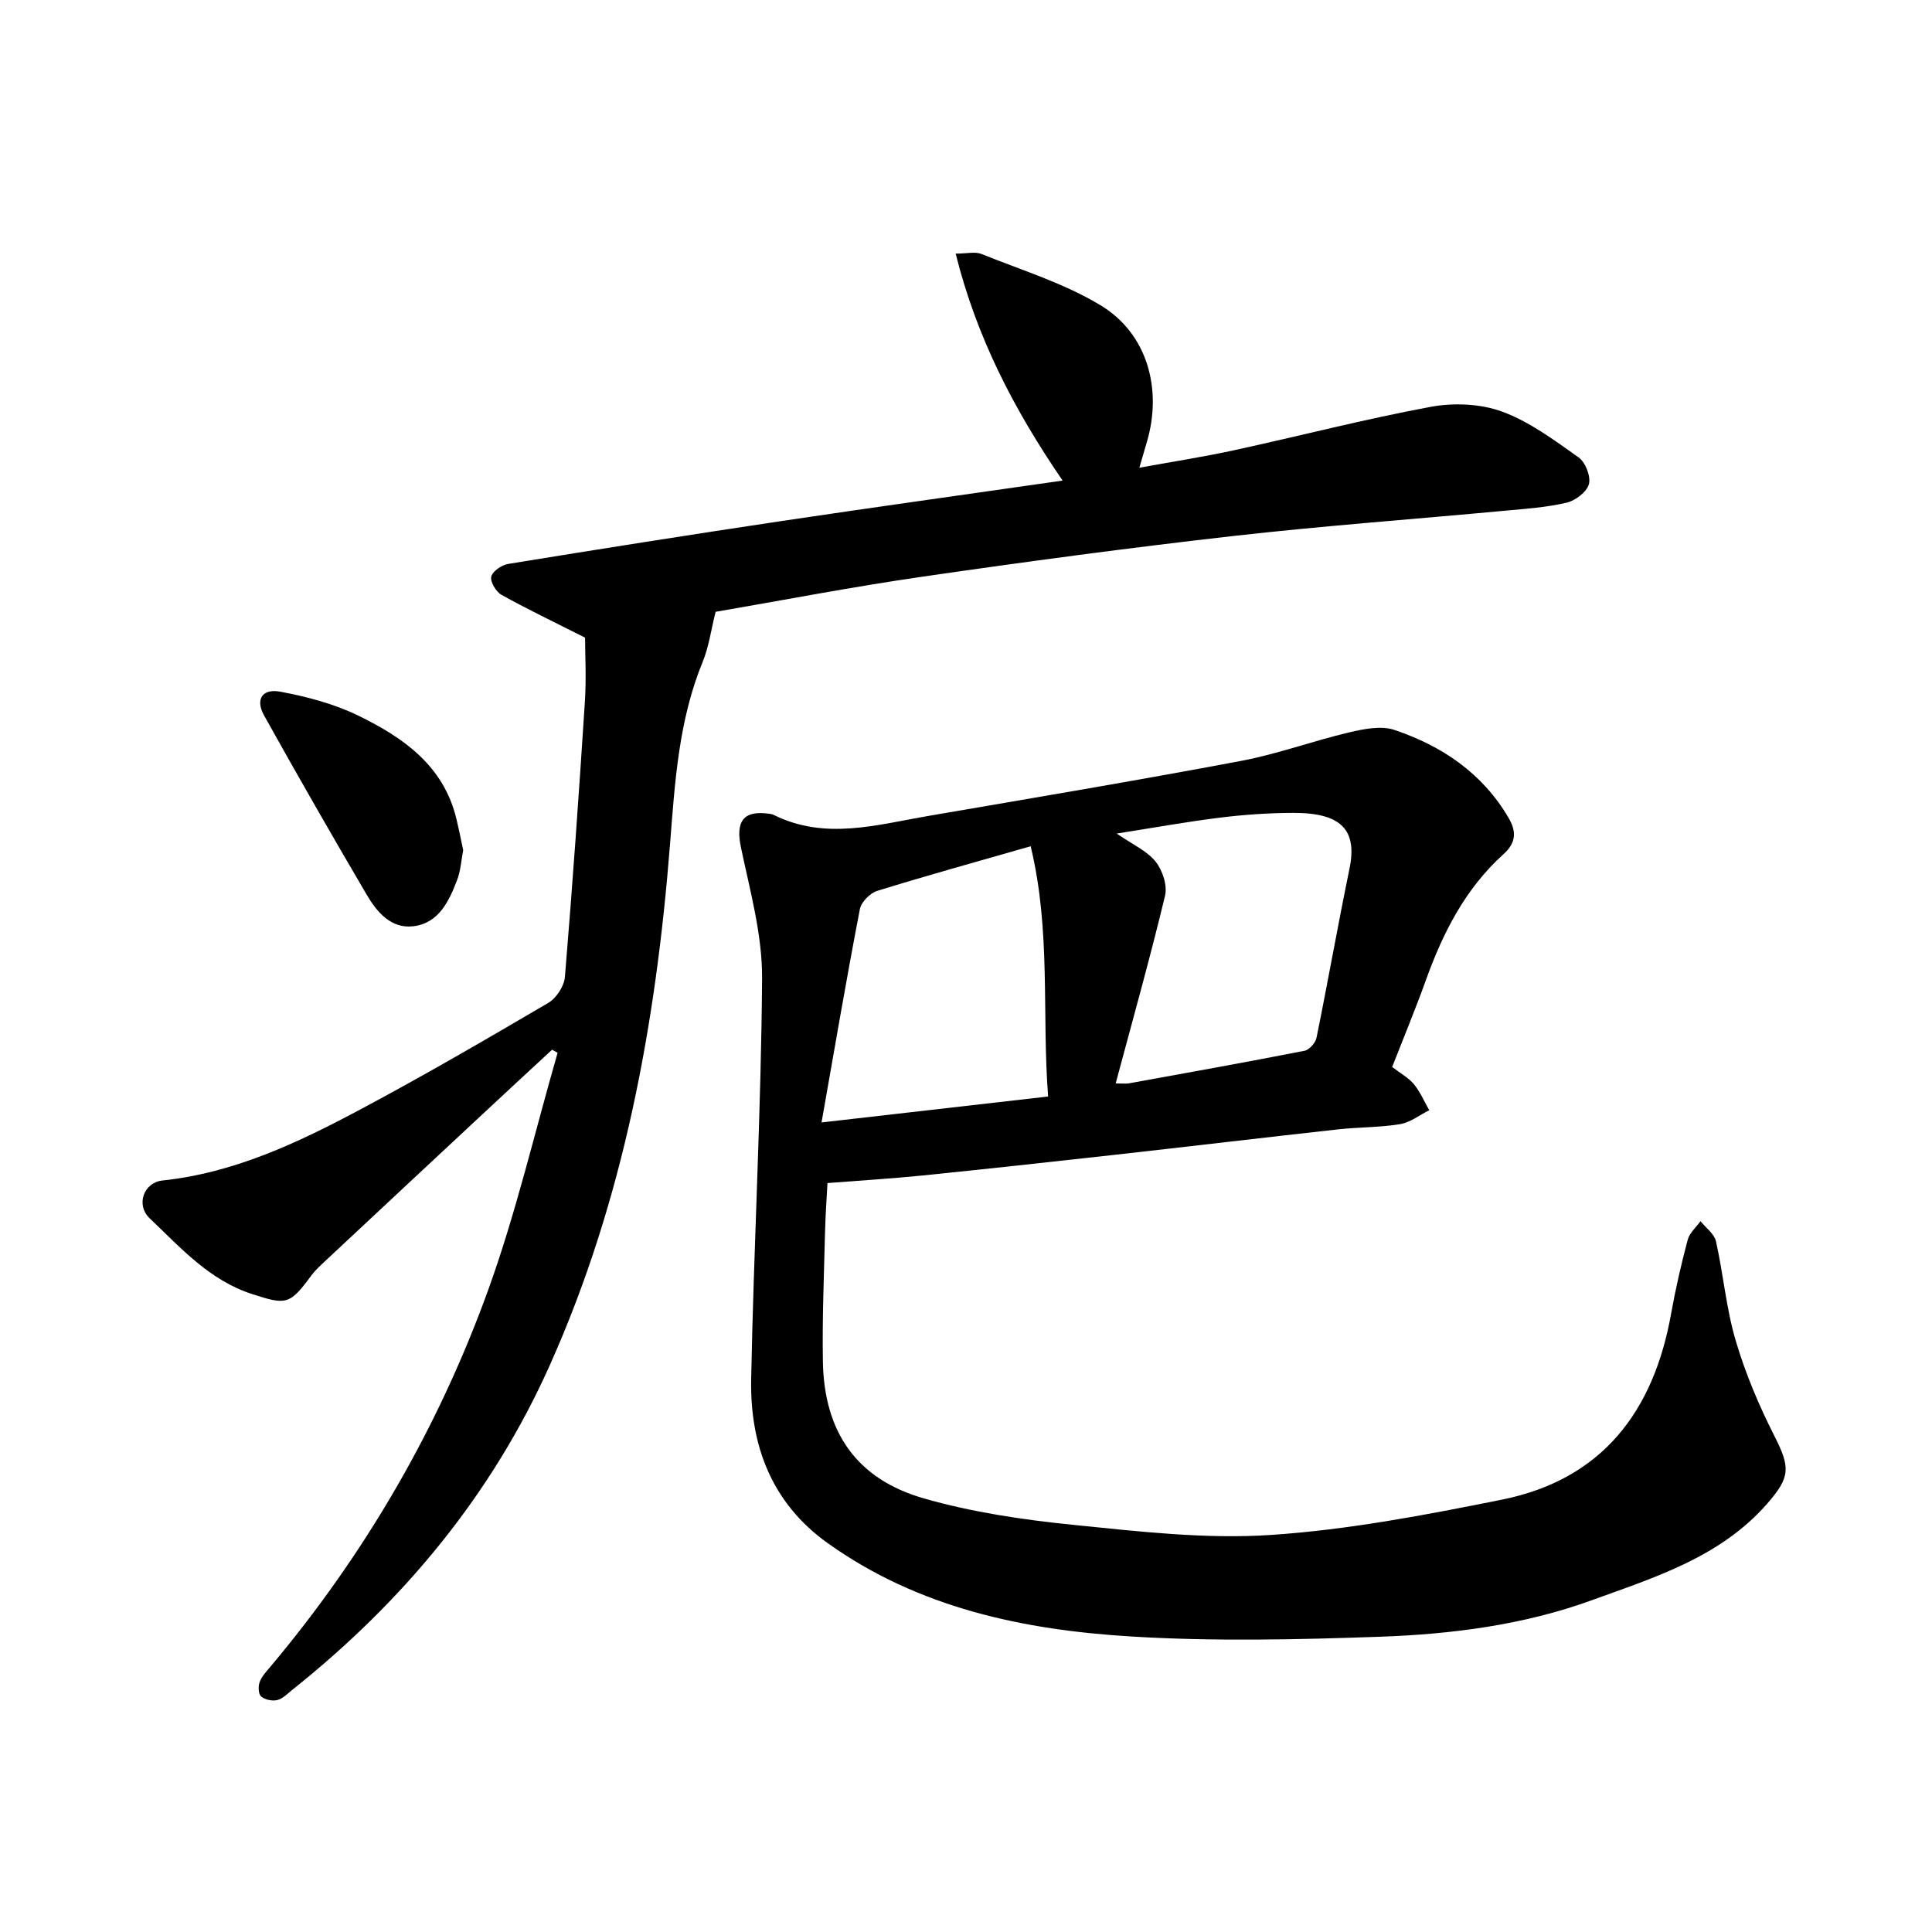 <svg enable-background="new 0 0 400 400" viewBox="0 0 400 400" xmlns="http://www.w3.org/2000/svg"><path d="m288.23 220.9c1.81 1.4 3.43 2.27 4.51 3.58 1.3 1.59 2.13 3.57 3.17 5.38-2 1-3.92 2.53-6.03 2.88-4.22.7-8.55.61-12.81 1.08-15.46 1.71-30.9 3.55-46.35 5.28-13.26 1.48-26.53 2.93-39.8 4.28-6.3.64-12.62 1.01-19.6 1.56-.16 3.06-.42 6.63-.51 10.21-.21 8.9-.59 17.81-.44 26.71.24 14.59 6.94 24.38 20.95 28.38 9.99 2.86 20.46 4.41 30.83 5.46 13.58 1.37 27.35 2.99 40.88 2.1 16.06-1.06 32.07-4.13 47.9-7.31 20.78-4.17 31.44-18.26 35.05-38.48.92-5.15 2.1-10.27 3.44-15.32.38-1.42 1.74-2.58 2.65-3.86 1.1 1.38 2.85 2.61 3.2 4.16 1.53 6.81 2.11 13.87 4.08 20.54 2 6.79 4.81 13.44 8.02 19.77 3.3 6.51 3.33 8.5-1.46 13.98-9.68 11.09-23.16 15.24-36.26 20-14.17 5.16-29.04 7.06-43.96 7.59-17.13.6-34.36.99-51.45-.05-22.34-1.35-44.07-5.91-62.86-19.32-11.65-8.31-16.12-20.31-15.86-33.97.53-27.66 2.07-55.31 2.26-82.96.06-9.04-2.5-18.16-4.38-27.14-1.12-5.37.47-7.72 5.89-6.95.31.04.64.11.92.25 10.63 5.27 21.33 2.03 31.99.2 21.57-3.7 43.17-7.33 64.68-11.38 7.6-1.43 14.95-4.15 22.5-5.93 3.02-.71 6.58-1.42 9.34-.49 9.84 3.32 18.19 8.94 23.61 18.19 1.65 2.81 1.61 5.14-1.06 7.54-7.88 7.11-12.54 16.26-16.07 26.11-2.14 5.96-4.58 11.82-6.97 17.93zm-118.14 11.49c16.64-1.91 31.53-3.61 46.91-5.37-1.32-17.19.63-34.21-3.61-51.81-10.96 3.14-21.42 6.03-31.78 9.24-1.48.46-3.3 2.3-3.58 3.77-2.76 14.29-5.2 28.65-7.94 44.17zm60.9-8.08c1.53 0 2.15.09 2.73-.01 12.13-2.2 24.27-4.38 36.37-6.75.99-.19 2.27-1.64 2.48-2.69 2.37-11.66 4.43-23.37 6.83-35.02 1.64-7.99-1.67-11.56-11.61-11.54-5.06.01-10.15.36-15.18.98-6.95.86-13.85 2.11-21.41 3.3 3.28 2.26 6.24 3.56 8.04 5.79 1.44 1.78 2.48 4.94 1.97 7.08-3.06 12.75-6.62 25.41-10.22 38.86z"/><path d="m121.13 132.02c-6.84-3.46-12.16-5.99-17.29-8.86-1.14-.64-2.37-2.68-2.13-3.76.25-1.11 2.14-2.42 3.48-2.64 18.78-3.06 37.57-6.03 56.39-8.85 19.28-2.88 38.6-5.56 58.42-8.41-10.03-14.66-17.79-29.55-22.14-46.99 2.35 0 4.04-.45 5.33.07 8.34 3.36 17.13 6.05 24.74 10.67 9.61 5.83 12.73 17.27 9.54 28.18-.44 1.51-.88 3.02-1.58 5.41 6.89-1.26 13.24-2.24 19.51-3.6 13.62-2.96 27.13-6.47 40.82-9.01 4.75-.88 10.3-.65 14.78.99 5.68 2.09 10.8 5.91 15.82 9.47 1.42 1 2.57 3.93 2.15 5.53-.43 1.62-2.78 3.42-4.6 3.85-4.14.98-8.45 1.26-12.71 1.66-18.82 1.76-37.69 3.13-56.47 5.26-21.45 2.43-42.86 5.31-64.23 8.41-14.72 2.13-29.33 4.96-42.8 7.27-.96 3.82-1.4 7.25-2.67 10.34-4.99 12.14-5.76 24.94-6.77 37.81-2.92 37.1-9.53 73.43-24.82 107.68-12.03 26.96-30.38 49.03-53.38 67.36-.99.79-1.97 1.84-3.12 2.12-1.03.25-2.54-.07-3.33-.74-.57-.47-.64-2.05-.33-2.93.4-1.15 1.32-2.15 2.14-3.11 19.63-23.34 34.79-49.39 45.14-77.98 5.81-16.05 9.68-32.81 14.43-49.25-.38-.21-.76-.43-1.15-.64-4.58 4.24-9.17 8.48-13.74 12.74-11.06 10.3-22.1 20.61-33.14 30.93-1.04.98-2.13 1.95-2.97 3.09-4.49 6.1-5.21 6.1-12.17 3.86-8.92-2.86-14.85-9.6-21.25-15.67-2.99-2.83-1.27-7.46 2.6-7.87 14.84-1.57 28.03-7.81 40.9-14.67 13.18-7.02 26.1-14.54 38.98-22.1 1.67-.98 3.29-3.46 3.45-5.37 1.58-19.01 2.91-38.04 4.14-57.08.31-4.99.03-10.06.03-13.17z"/><path d="m95.9 176.02c-.42 2.16-.53 4.29-1.26 6.18-1.67 4.37-3.78 8.89-8.98 9.56-4.66.6-7.62-2.9-9.74-6.52-7.22-12.3-14.32-24.68-21.26-37.14-1.83-3.29-.38-5.6 3.39-4.89 5.53 1.04 11.17 2.52 16.19 4.98 9.27 4.52 17.64 10.36 20.26 21.38.52 2.16.95 4.33 1.4 6.45z"/></svg>